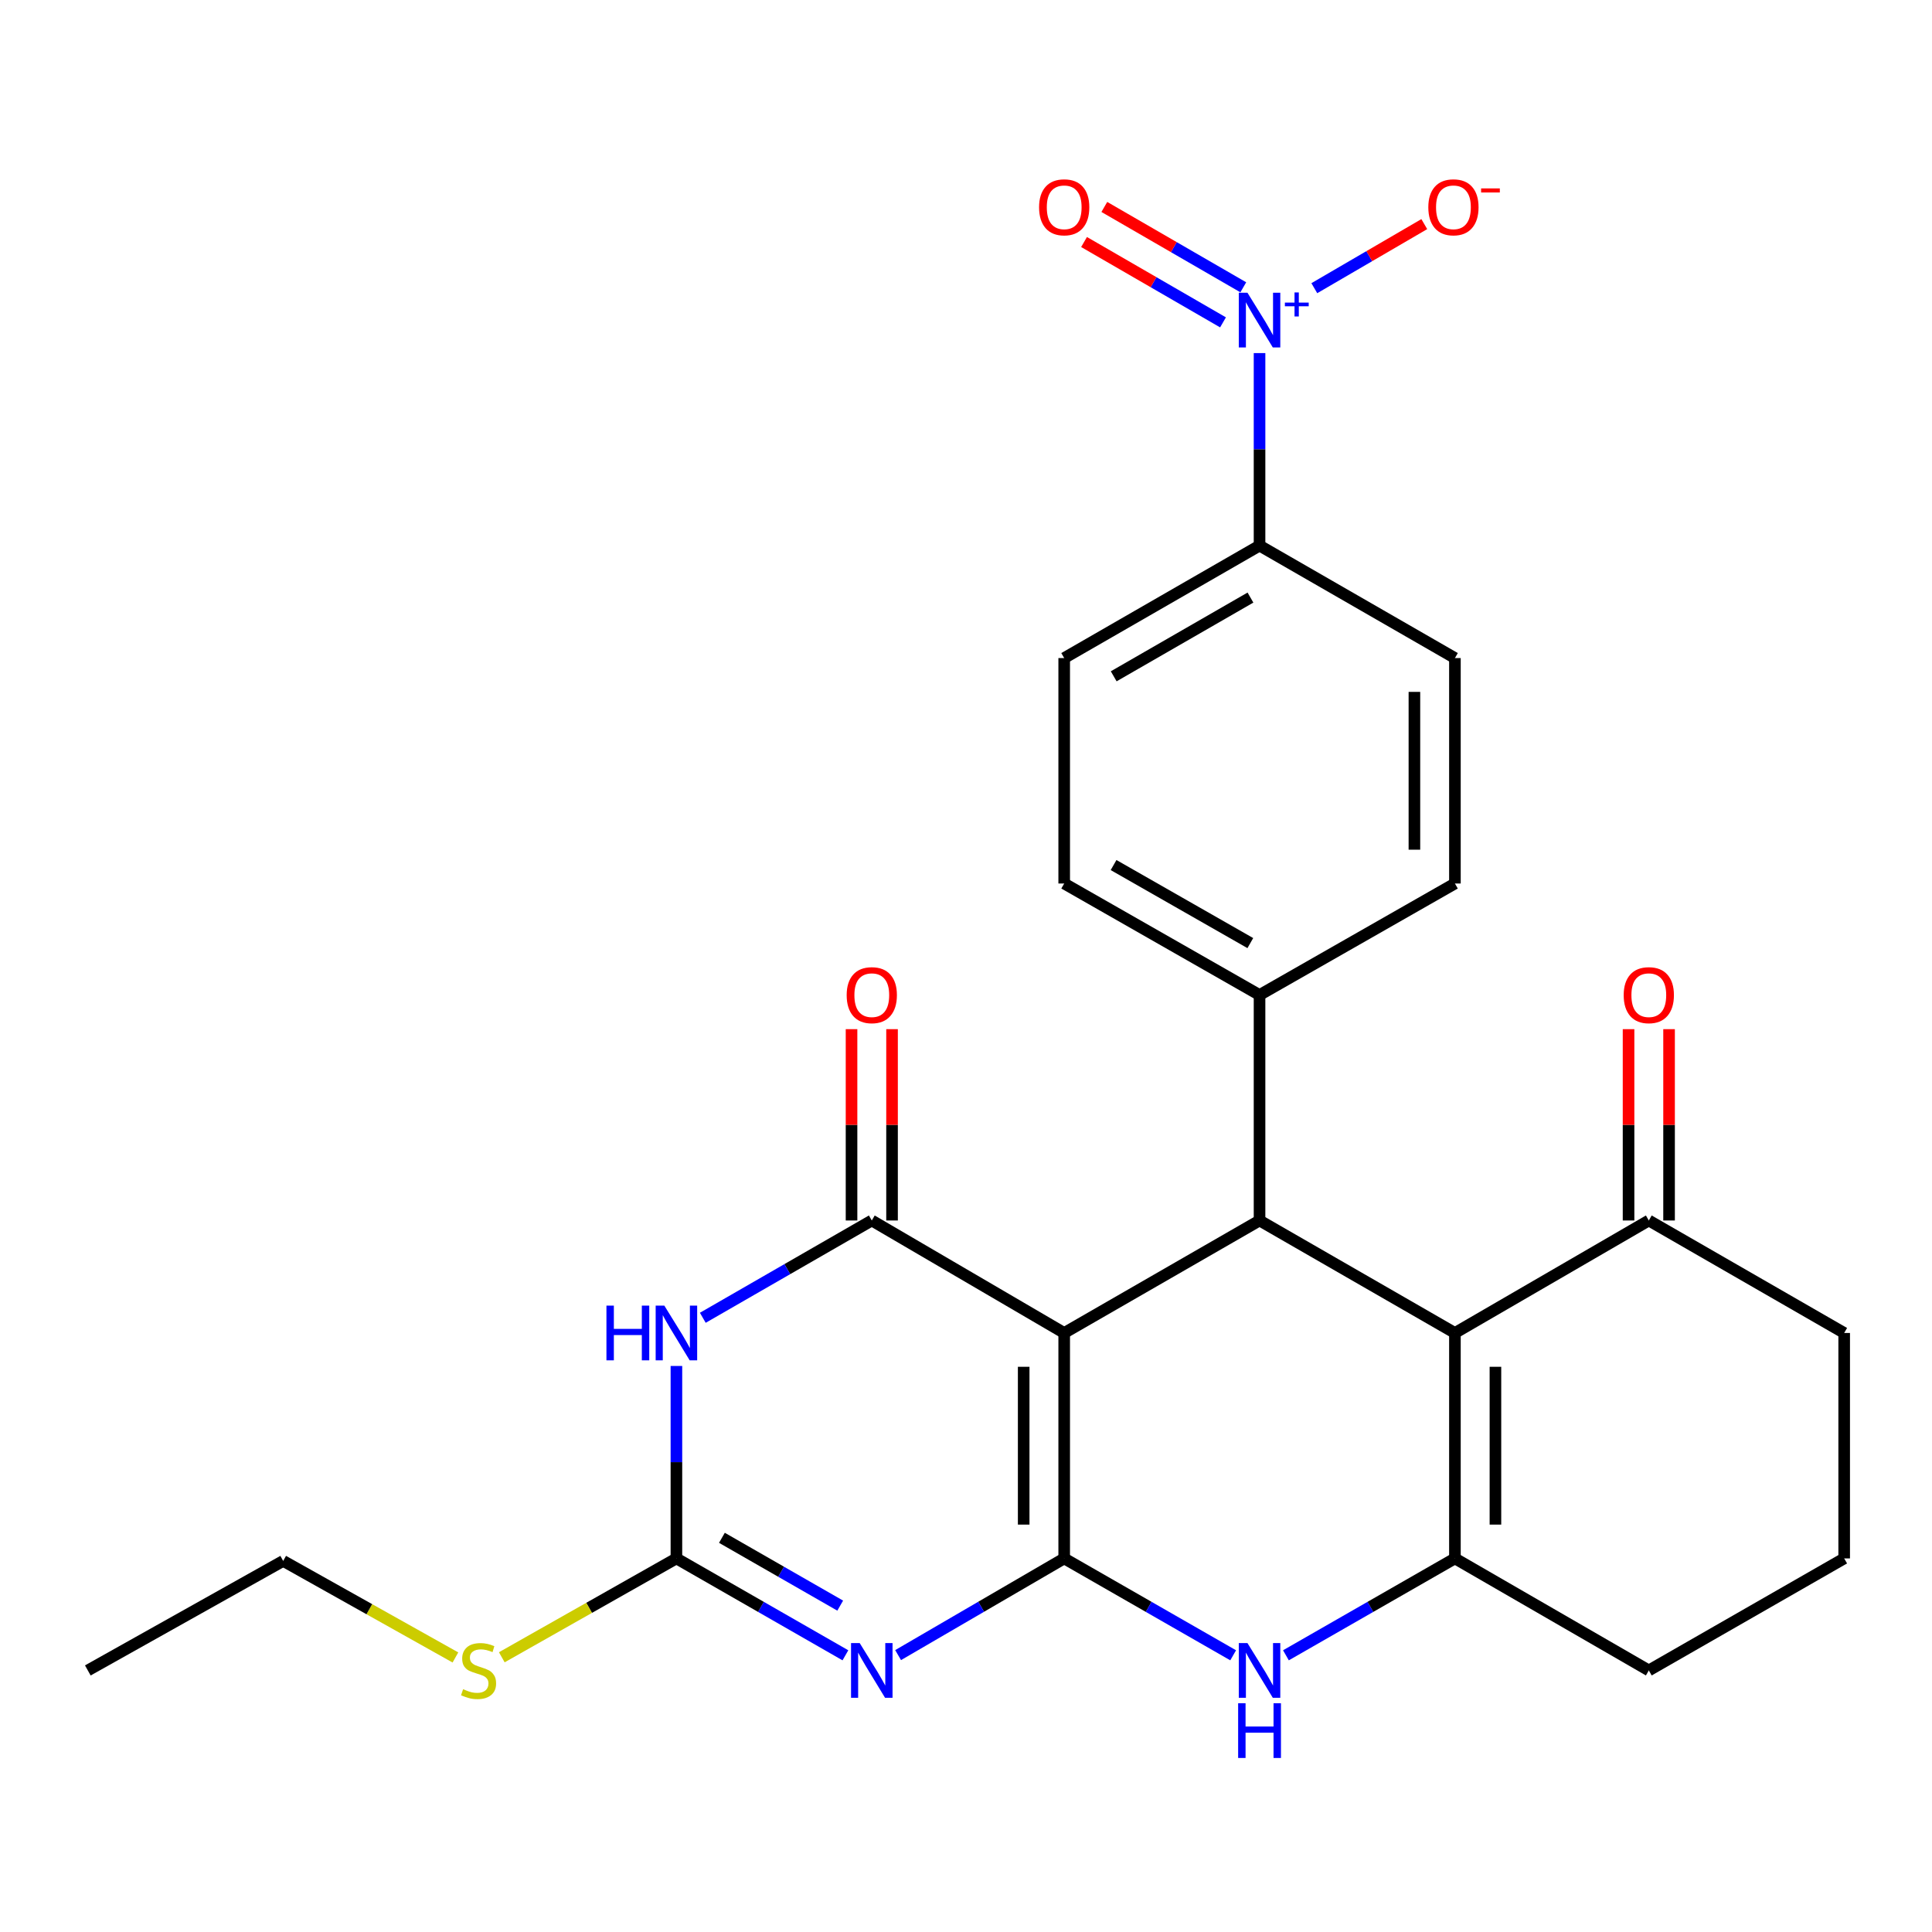 <?xml version='1.0' encoding='iso-8859-1'?>
<svg version='1.1' baseProfile='full'
              xmlns='http://www.w3.org/2000/svg'
                      xmlns:rdkit='http://www.rdkit.org/xml'
                      xmlns:xlink='http://www.w3.org/1999/xlink'
                  xml:space='preserve'
width='1000px' height='1000px' viewBox='0 0 1000 1000'>
<!-- END OF HEADER -->
<rect style='opacity:1.0;fill:#FFFFFF;stroke:none' width='1000' height='1000' x='0' y='0'> </rect>
<path class='bond-0' d='M 550.825,806.634 L 550.825,689.946' style='fill:none;fill-rule:evenodd;stroke:#000000;stroke-width:6px;stroke-linecap:butt;stroke-linejoin:miter;stroke-opacity:1' />
<path class='bond-0' d='M 529.856,789.131 L 529.856,707.449' style='fill:none;fill-rule:evenodd;stroke:#000000;stroke-width:6px;stroke-linecap:butt;stroke-linejoin:miter;stroke-opacity:1' />
<path class='bond-1' d='M 550.825,806.634 L 507.841,831.658' style='fill:none;fill-rule:evenodd;stroke:#000000;stroke-width:6px;stroke-linecap:butt;stroke-linejoin:miter;stroke-opacity:1' />
<path class='bond-1' d='M 507.841,831.658 L 464.858,856.682' style='fill:none;fill-rule:evenodd;stroke:#0000FF;stroke-width:6px;stroke-linecap:butt;stroke-linejoin:miter;stroke-opacity:1' />
<path class='bond-6' d='M 550.825,806.634 L 594.555,831.708' style='fill:none;fill-rule:evenodd;stroke:#000000;stroke-width:6px;stroke-linecap:butt;stroke-linejoin:miter;stroke-opacity:1' />
<path class='bond-6' d='M 594.555,831.708 L 638.284,856.782' style='fill:none;fill-rule:evenodd;stroke:#0000FF;stroke-width:6px;stroke-linecap:butt;stroke-linejoin:miter;stroke-opacity:1' />
<path class='bond-2' d='M 550.825,689.946 L 451.237,631.724' style='fill:none;fill-rule:evenodd;stroke:#000000;stroke-width:6px;stroke-linecap:butt;stroke-linejoin:miter;stroke-opacity:1' />
<path class='bond-5' d='M 550.825,689.946 L 651.938,631.724' style='fill:none;fill-rule:evenodd;stroke:#000000;stroke-width:6px;stroke-linecap:butt;stroke-linejoin:miter;stroke-opacity:1' />
<path class='bond-8' d='M 437.583,856.783 L 393.847,831.709' style='fill:none;fill-rule:evenodd;stroke:#0000FF;stroke-width:6px;stroke-linecap:butt;stroke-linejoin:miter;stroke-opacity:1' />
<path class='bond-8' d='M 393.847,831.709 L 350.112,806.634' style='fill:none;fill-rule:evenodd;stroke:#000000;stroke-width:6px;stroke-linecap:butt;stroke-linejoin:miter;stroke-opacity:1' />
<path class='bond-8' d='M 434.891,831.07 L 404.277,813.518' style='fill:none;fill-rule:evenodd;stroke:#0000FF;stroke-width:6px;stroke-linecap:butt;stroke-linejoin:miter;stroke-opacity:1' />
<path class='bond-8' d='M 404.277,813.518 L 373.662,795.966' style='fill:none;fill-rule:evenodd;stroke:#000000;stroke-width:6px;stroke-linecap:butt;stroke-linejoin:miter;stroke-opacity:1' />
<path class='bond-14' d='M 461.721,631.724 L 461.721,582.207' style='fill:none;fill-rule:evenodd;stroke:#000000;stroke-width:6px;stroke-linecap:butt;stroke-linejoin:miter;stroke-opacity:1' />
<path class='bond-14' d='M 461.721,582.207 L 461.721,532.69' style='fill:none;fill-rule:evenodd;stroke:#FF0000;stroke-width:6px;stroke-linecap:butt;stroke-linejoin:miter;stroke-opacity:1' />
<path class='bond-14' d='M 440.753,631.724 L 440.753,582.207' style='fill:none;fill-rule:evenodd;stroke:#000000;stroke-width:6px;stroke-linecap:butt;stroke-linejoin:miter;stroke-opacity:1' />
<path class='bond-14' d='M 440.753,582.207 L 440.753,532.69' style='fill:none;fill-rule:evenodd;stroke:#FF0000;stroke-width:6px;stroke-linecap:butt;stroke-linejoin:miter;stroke-opacity:1' />
<path class='bond-28' d='M 451.237,631.724 L 407.503,656.903' style='fill:none;fill-rule:evenodd;stroke:#000000;stroke-width:6px;stroke-linecap:butt;stroke-linejoin:miter;stroke-opacity:1' />
<path class='bond-28' d='M 407.503,656.903 L 363.769,682.083' style='fill:none;fill-rule:evenodd;stroke:#0000FF;stroke-width:6px;stroke-linecap:butt;stroke-linejoin:miter;stroke-opacity:1' />
<path class='bond-3' d='M 350.112,707.023 L 350.112,756.828' style='fill:none;fill-rule:evenodd;stroke:#0000FF;stroke-width:6px;stroke-linecap:butt;stroke-linejoin:miter;stroke-opacity:1' />
<path class='bond-3' d='M 350.112,756.828 L 350.112,806.634' style='fill:none;fill-rule:evenodd;stroke:#000000;stroke-width:6px;stroke-linecap:butt;stroke-linejoin:miter;stroke-opacity:1' />
<path class='bond-4' d='M 753.064,689.946 L 753.064,806.634' style='fill:none;fill-rule:evenodd;stroke:#000000;stroke-width:6px;stroke-linecap:butt;stroke-linejoin:miter;stroke-opacity:1' />
<path class='bond-4' d='M 774.032,707.449 L 774.032,789.131' style='fill:none;fill-rule:evenodd;stroke:#000000;stroke-width:6px;stroke-linecap:butt;stroke-linejoin:miter;stroke-opacity:1' />
<path class='bond-10' d='M 753.064,689.946 L 853.42,631.724' style='fill:none;fill-rule:evenodd;stroke:#000000;stroke-width:6px;stroke-linecap:butt;stroke-linejoin:miter;stroke-opacity:1' />
<path class='bond-27' d='M 753.064,689.946 L 651.938,631.724' style='fill:none;fill-rule:evenodd;stroke:#000000;stroke-width:6px;stroke-linecap:butt;stroke-linejoin:miter;stroke-opacity:1' />
<path class='bond-12' d='M 651.938,631.724 L 651.938,515.012' style='fill:none;fill-rule:evenodd;stroke:#000000;stroke-width:6px;stroke-linecap:butt;stroke-linejoin:miter;stroke-opacity:1' />
<path class='bond-7' d='M 665.593,856.783 L 709.328,831.709' style='fill:none;fill-rule:evenodd;stroke:#0000FF;stroke-width:6px;stroke-linecap:butt;stroke-linejoin:miter;stroke-opacity:1' />
<path class='bond-7' d='M 709.328,831.709 L 753.064,806.634' style='fill:none;fill-rule:evenodd;stroke:#000000;stroke-width:6px;stroke-linecap:butt;stroke-linejoin:miter;stroke-opacity:1' />
<path class='bond-22' d='M 753.064,806.634 L 853.42,864.611' style='fill:none;fill-rule:evenodd;stroke:#000000;stroke-width:6px;stroke-linecap:butt;stroke-linejoin:miter;stroke-opacity:1' />
<path class='bond-16' d='M 350.112,806.634 L 304.919,832.22' style='fill:none;fill-rule:evenodd;stroke:#000000;stroke-width:6px;stroke-linecap:butt;stroke-linejoin:miter;stroke-opacity:1' />
<path class='bond-16' d='M 304.919,832.22 L 259.727,857.805' style='fill:none;fill-rule:evenodd;stroke:#CCCC00;stroke-width:6px;stroke-linecap:butt;stroke-linejoin:miter;stroke-opacity:1' />
<path class='bond-9' d='M 651.938,182.759 L 651.938,232.581' style='fill:none;fill-rule:evenodd;stroke:#0000FF;stroke-width:6px;stroke-linecap:butt;stroke-linejoin:miter;stroke-opacity:1' />
<path class='bond-9' d='M 651.938,232.581 L 651.938,282.404' style='fill:none;fill-rule:evenodd;stroke:#000000;stroke-width:6px;stroke-linecap:butt;stroke-linejoin:miter;stroke-opacity:1' />
<path class='bond-13' d='M 680.287,149.165 L 708.749,132.583' style='fill:none;fill-rule:evenodd;stroke:#0000FF;stroke-width:6px;stroke-linecap:butt;stroke-linejoin:miter;stroke-opacity:1' />
<path class='bond-13' d='M 708.749,132.583 L 737.211,116.002' style='fill:none;fill-rule:evenodd;stroke:#FF0000;stroke-width:6px;stroke-linecap:butt;stroke-linejoin:miter;stroke-opacity:1' />
<path class='bond-15' d='M 643.526,148.706 L 607.562,127.911' style='fill:none;fill-rule:evenodd;stroke:#0000FF;stroke-width:6px;stroke-linecap:butt;stroke-linejoin:miter;stroke-opacity:1' />
<path class='bond-15' d='M 607.562,127.911 L 571.598,107.115' style='fill:none;fill-rule:evenodd;stroke:#FF0000;stroke-width:6px;stroke-linecap:butt;stroke-linejoin:miter;stroke-opacity:1' />
<path class='bond-15' d='M 633.03,166.858 L 597.066,146.063' style='fill:none;fill-rule:evenodd;stroke:#0000FF;stroke-width:6px;stroke-linecap:butt;stroke-linejoin:miter;stroke-opacity:1' />
<path class='bond-15' d='M 597.066,146.063 L 561.102,125.268' style='fill:none;fill-rule:evenodd;stroke:#FF0000;stroke-width:6px;stroke-linecap:butt;stroke-linejoin:miter;stroke-opacity:1' />
<path class='bond-17' d='M 863.904,631.724 L 863.904,582.207' style='fill:none;fill-rule:evenodd;stroke:#000000;stroke-width:6px;stroke-linecap:butt;stroke-linejoin:miter;stroke-opacity:1' />
<path class='bond-17' d='M 863.904,582.207 L 863.904,532.69' style='fill:none;fill-rule:evenodd;stroke:#FF0000;stroke-width:6px;stroke-linecap:butt;stroke-linejoin:miter;stroke-opacity:1' />
<path class='bond-17' d='M 842.936,631.724 L 842.936,582.207' style='fill:none;fill-rule:evenodd;stroke:#000000;stroke-width:6px;stroke-linecap:butt;stroke-linejoin:miter;stroke-opacity:1' />
<path class='bond-17' d='M 842.936,582.207 L 842.936,532.69' style='fill:none;fill-rule:evenodd;stroke:#FF0000;stroke-width:6px;stroke-linecap:butt;stroke-linejoin:miter;stroke-opacity:1' />
<path class='bond-29' d='M 853.42,631.724 L 954.545,689.946' style='fill:none;fill-rule:evenodd;stroke:#000000;stroke-width:6px;stroke-linecap:butt;stroke-linejoin:miter;stroke-opacity:1' />
<path class='bond-11' d='M 651.938,282.404 L 550.825,340.614' style='fill:none;fill-rule:evenodd;stroke:#000000;stroke-width:6px;stroke-linecap:butt;stroke-linejoin:miter;stroke-opacity:1' />
<path class='bond-11' d='M 647.233,309.308 L 576.453,350.055' style='fill:none;fill-rule:evenodd;stroke:#000000;stroke-width:6px;stroke-linecap:butt;stroke-linejoin:miter;stroke-opacity:1' />
<path class='bond-30' d='M 651.938,282.404 L 753.064,340.614' style='fill:none;fill-rule:evenodd;stroke:#000000;stroke-width:6px;stroke-linecap:butt;stroke-linejoin:miter;stroke-opacity:1' />
<path class='bond-20' d='M 651.938,515.012 L 753.064,457.303' style='fill:none;fill-rule:evenodd;stroke:#000000;stroke-width:6px;stroke-linecap:butt;stroke-linejoin:miter;stroke-opacity:1' />
<path class='bond-21' d='M 651.938,515.012 L 550.825,457.303' style='fill:none;fill-rule:evenodd;stroke:#000000;stroke-width:6px;stroke-linecap:butt;stroke-linejoin:miter;stroke-opacity:1' />
<path class='bond-21' d='M 647.165,488.145 L 576.385,447.748' style='fill:none;fill-rule:evenodd;stroke:#000000;stroke-width:6px;stroke-linecap:butt;stroke-linejoin:miter;stroke-opacity:1' />
<path class='bond-25' d='M 235.727,857.897 L 191.153,832.912' style='fill:none;fill-rule:evenodd;stroke:#CCCC00;stroke-width:6px;stroke-linecap:butt;stroke-linejoin:miter;stroke-opacity:1' />
<path class='bond-25' d='M 191.153,832.912 L 146.58,807.927' style='fill:none;fill-rule:evenodd;stroke:#000000;stroke-width:6px;stroke-linecap:butt;stroke-linejoin:miter;stroke-opacity:1' />
<path class='bond-18' d='M 753.064,340.614 L 753.064,457.303' style='fill:none;fill-rule:evenodd;stroke:#000000;stroke-width:6px;stroke-linecap:butt;stroke-linejoin:miter;stroke-opacity:1' />
<path class='bond-18' d='M 732.095,358.118 L 732.095,439.799' style='fill:none;fill-rule:evenodd;stroke:#000000;stroke-width:6px;stroke-linecap:butt;stroke-linejoin:miter;stroke-opacity:1' />
<path class='bond-19' d='M 550.825,340.614 L 550.825,457.303' style='fill:none;fill-rule:evenodd;stroke:#000000;stroke-width:6px;stroke-linecap:butt;stroke-linejoin:miter;stroke-opacity:1' />
<path class='bond-24' d='M 853.42,864.611 L 954.545,806.634' style='fill:none;fill-rule:evenodd;stroke:#000000;stroke-width:6px;stroke-linecap:butt;stroke-linejoin:miter;stroke-opacity:1' />
<path class='bond-23' d='M 954.545,689.946 L 954.545,806.634' style='fill:none;fill-rule:evenodd;stroke:#000000;stroke-width:6px;stroke-linecap:butt;stroke-linejoin:miter;stroke-opacity:1' />
<path class='bond-26' d='M 146.58,807.927 L 45.455,864.611' style='fill:none;fill-rule:evenodd;stroke:#000000;stroke-width:6px;stroke-linecap:butt;stroke-linejoin:miter;stroke-opacity:1' />
<path  class='atom-2' d='M 444.977 850.451
L 454.257 865.451
Q 455.177 866.931, 456.657 869.611
Q 458.137 872.291, 458.217 872.451
L 458.217 850.451
L 461.977 850.451
L 461.977 878.771
L 458.097 878.771
L 448.137 862.371
Q 446.977 860.451, 445.737 858.251
Q 444.537 856.051, 444.177 855.371
L 444.177 878.771
L 440.497 878.771
L 440.497 850.451
L 444.977 850.451
' fill='#0000FF'/>
<path  class='atom-4' d='M 313.892 675.786
L 317.732 675.786
L 317.732 687.826
L 332.212 687.826
L 332.212 675.786
L 336.052 675.786
L 336.052 704.106
L 332.212 704.106
L 332.212 691.026
L 317.732 691.026
L 317.732 704.106
L 313.892 704.106
L 313.892 675.786
' fill='#0000FF'/>
<path  class='atom-4' d='M 343.852 675.786
L 353.132 690.786
Q 354.052 692.266, 355.532 694.946
Q 357.012 697.626, 357.092 697.786
L 357.092 675.786
L 360.852 675.786
L 360.852 704.106
L 356.972 704.106
L 347.012 687.706
Q 345.852 685.786, 344.612 683.586
Q 343.412 681.386, 343.052 680.706
L 343.052 704.106
L 339.372 704.106
L 339.372 675.786
L 343.852 675.786
' fill='#0000FF'/>
<path  class='atom-7' d='M 645.678 850.451
L 654.958 865.451
Q 655.878 866.931, 657.358 869.611
Q 658.838 872.291, 658.918 872.451
L 658.918 850.451
L 662.678 850.451
L 662.678 878.771
L 658.798 878.771
L 648.838 862.371
Q 647.678 860.451, 646.438 858.251
Q 645.238 856.051, 644.878 855.371
L 644.878 878.771
L 641.198 878.771
L 641.198 850.451
L 645.678 850.451
' fill='#0000FF'/>
<path  class='atom-7' d='M 640.858 881.603
L 644.698 881.603
L 644.698 893.643
L 659.178 893.643
L 659.178 881.603
L 663.018 881.603
L 663.018 909.923
L 659.178 909.923
L 659.178 896.843
L 644.698 896.843
L 644.698 909.923
L 640.858 909.923
L 640.858 881.603
' fill='#0000FF'/>
<path  class='atom-10' d='M 645.678 151.521
L 654.958 166.521
Q 655.878 168.001, 657.358 170.681
Q 658.838 173.361, 658.918 173.521
L 658.918 151.521
L 662.678 151.521
L 662.678 179.841
L 658.798 179.841
L 648.838 163.441
Q 647.678 161.521, 646.438 159.321
Q 645.238 157.121, 644.878 156.441
L 644.878 179.841
L 641.198 179.841
L 641.198 151.521
L 645.678 151.521
' fill='#0000FF'/>
<path  class='atom-10' d='M 665.054 156.625
L 670.044 156.625
L 670.044 151.372
L 672.262 151.372
L 672.262 156.625
L 677.383 156.625
L 677.383 158.526
L 672.262 158.526
L 672.262 163.806
L 670.044 163.806
L 670.044 158.526
L 665.054 158.526
L 665.054 156.625
' fill='#0000FF'/>
<path  class='atom-14' d='M 739.295 107.294
Q 739.295 100.494, 742.655 96.694
Q 746.015 92.894, 752.295 92.894
Q 758.575 92.894, 761.935 96.694
Q 765.295 100.494, 765.295 107.294
Q 765.295 114.174, 761.895 118.094
Q 758.495 121.974, 752.295 121.974
Q 746.055 121.974, 742.655 118.094
Q 739.295 114.214, 739.295 107.294
M 752.295 118.774
Q 756.615 118.774, 758.935 115.894
Q 761.295 112.974, 761.295 107.294
Q 761.295 101.734, 758.935 98.934
Q 756.615 96.094, 752.295 96.094
Q 747.975 96.094, 745.615 98.894
Q 743.295 101.694, 743.295 107.294
Q 743.295 113.014, 745.615 115.894
Q 747.975 118.774, 752.295 118.774
' fill='#FF0000'/>
<path  class='atom-14' d='M 766.615 97.517
L 776.304 97.517
L 776.304 99.629
L 766.615 99.629
L 766.615 97.517
' fill='#FF0000'/>
<path  class='atom-15' d='M 438.237 515.092
Q 438.237 508.292, 441.597 504.492
Q 444.957 500.692, 451.237 500.692
Q 457.517 500.692, 460.877 504.492
Q 464.237 508.292, 464.237 515.092
Q 464.237 521.972, 460.837 525.892
Q 457.437 529.772, 451.237 529.772
Q 444.997 529.772, 441.597 525.892
Q 438.237 522.012, 438.237 515.092
M 451.237 526.572
Q 455.557 526.572, 457.877 523.692
Q 460.237 520.772, 460.237 515.092
Q 460.237 509.532, 457.877 506.732
Q 455.557 503.892, 451.237 503.892
Q 446.917 503.892, 444.557 506.692
Q 442.237 509.492, 442.237 515.092
Q 442.237 520.812, 444.557 523.692
Q 446.917 526.572, 451.237 526.572
' fill='#FF0000'/>
<path  class='atom-16' d='M 537.825 107.294
Q 537.825 100.494, 541.185 96.694
Q 544.545 92.894, 550.825 92.894
Q 557.105 92.894, 560.465 96.694
Q 563.825 100.494, 563.825 107.294
Q 563.825 114.174, 560.425 118.094
Q 557.025 121.974, 550.825 121.974
Q 544.585 121.974, 541.185 118.094
Q 537.825 114.214, 537.825 107.294
M 550.825 118.774
Q 555.145 118.774, 557.465 115.894
Q 559.825 112.974, 559.825 107.294
Q 559.825 101.734, 557.465 98.934
Q 555.145 96.094, 550.825 96.094
Q 546.505 96.094, 544.145 98.894
Q 541.825 101.694, 541.825 107.294
Q 541.825 113.014, 544.145 115.894
Q 546.505 118.774, 550.825 118.774
' fill='#FF0000'/>
<path  class='atom-17' d='M 239.705 874.331
Q 240.025 874.451, 241.345 875.011
Q 242.665 875.571, 244.105 875.931
Q 245.585 876.251, 247.025 876.251
Q 249.705 876.251, 251.265 874.971
Q 252.825 873.651, 252.825 871.371
Q 252.825 869.811, 252.025 868.851
Q 251.265 867.891, 250.065 867.371
Q 248.865 866.851, 246.865 866.251
Q 244.345 865.491, 242.825 864.771
Q 241.345 864.051, 240.265 862.531
Q 239.225 861.011, 239.225 858.451
Q 239.225 854.891, 241.625 852.691
Q 244.065 850.491, 248.865 850.491
Q 252.145 850.491, 255.865 852.051
L 254.945 855.131
Q 251.545 853.731, 248.985 853.731
Q 246.225 853.731, 244.705 854.891
Q 243.185 856.011, 243.225 857.971
Q 243.225 859.491, 243.985 860.411
Q 244.785 861.331, 245.905 861.851
Q 247.065 862.371, 248.985 862.971
Q 251.545 863.771, 253.065 864.571
Q 254.585 865.371, 255.665 867.011
Q 256.785 868.611, 256.785 871.371
Q 256.785 875.291, 254.145 877.411
Q 251.545 879.491, 247.185 879.491
Q 244.665 879.491, 242.745 878.931
Q 240.865 878.411, 238.625 877.491
L 239.705 874.331
' fill='#CCCC00'/>
<path  class='atom-18' d='M 840.42 515.092
Q 840.42 508.292, 843.78 504.492
Q 847.14 500.692, 853.42 500.692
Q 859.7 500.692, 863.06 504.492
Q 866.42 508.292, 866.42 515.092
Q 866.42 521.972, 863.02 525.892
Q 859.62 529.772, 853.42 529.772
Q 847.18 529.772, 843.78 525.892
Q 840.42 522.012, 840.42 515.092
M 853.42 526.572
Q 857.74 526.572, 860.06 523.692
Q 862.42 520.772, 862.42 515.092
Q 862.42 509.532, 860.06 506.732
Q 857.74 503.892, 853.42 503.892
Q 849.1 503.892, 846.74 506.692
Q 844.42 509.492, 844.42 515.092
Q 844.42 520.812, 846.74 523.692
Q 849.1 526.572, 853.42 526.572
' fill='#FF0000'/>
</svg>
